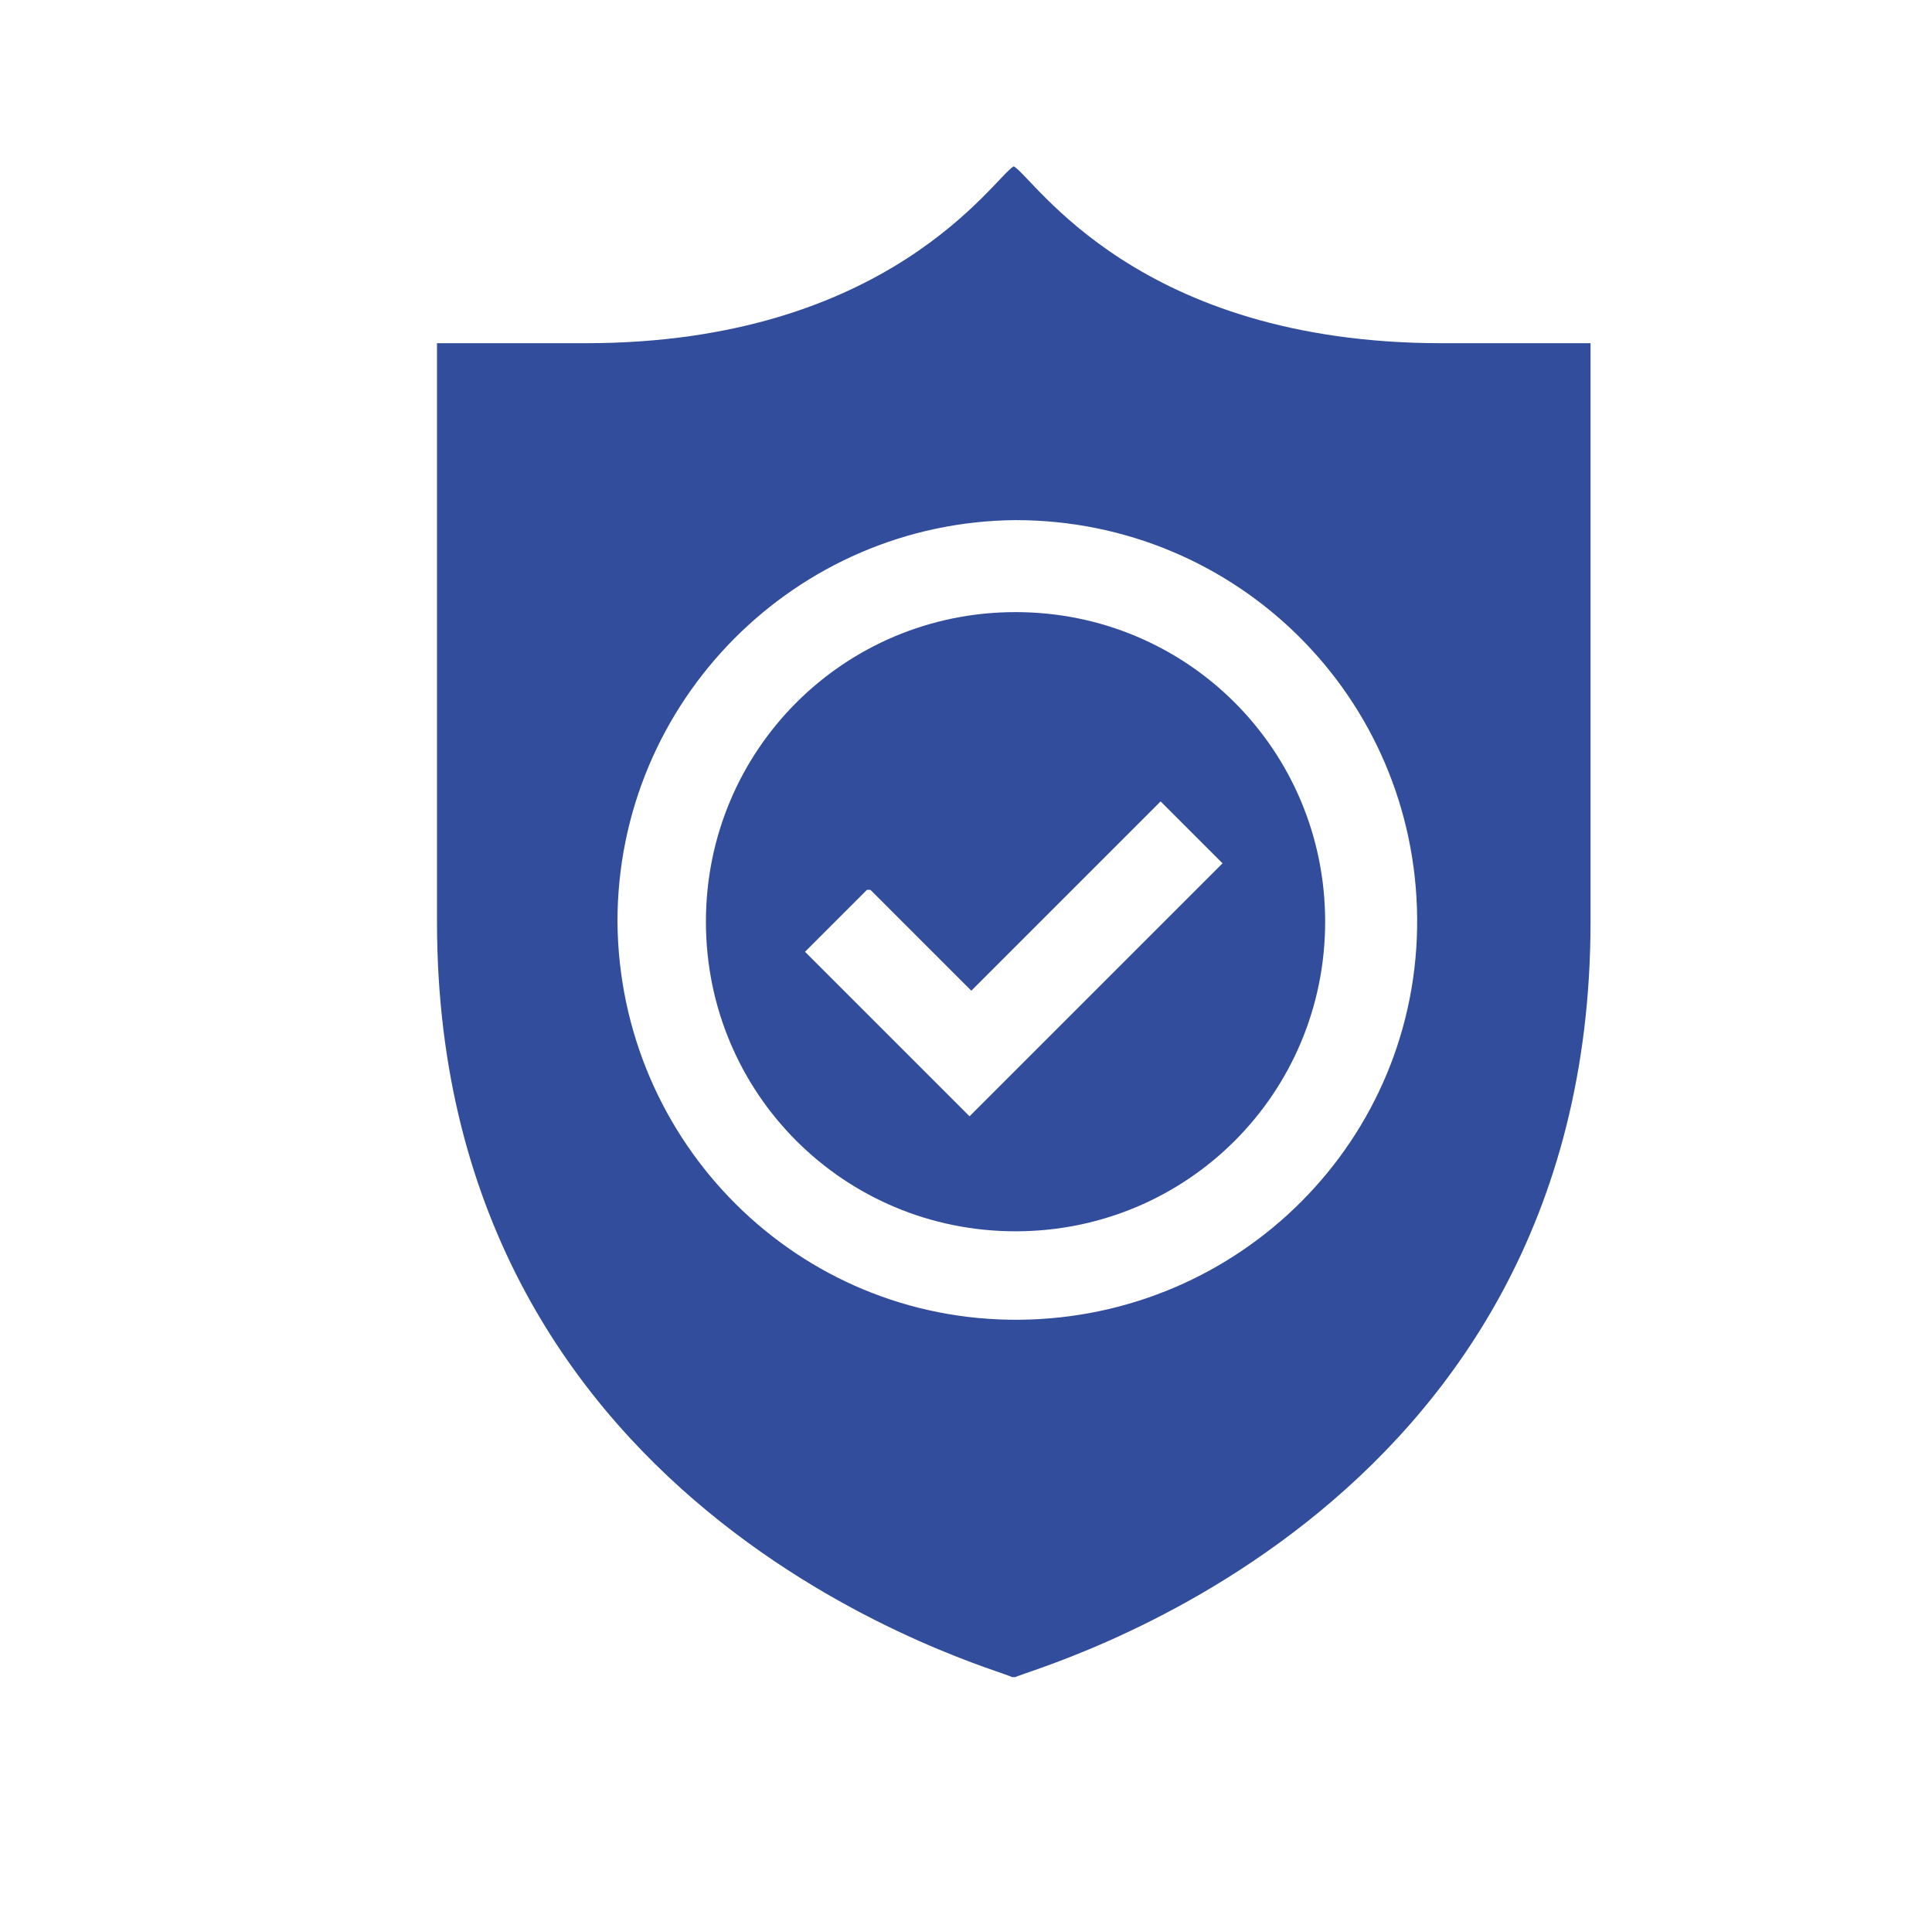 <svg xmlns="http://www.w3.org/2000/svg" id="Calque_1" viewBox="0 0 109.2 109"><defs><style> .st0 { fill: #314d9b; } </style></defs><g id="Groupe_20977"><path id="Trac&#xE9;_42505" class="st0" d="M57.4,69.6c9.7,0,17.5-7.8,17.5-17.5s-7.8-17.5-17.5-17.5-17.5,7.8-17.5,17.5c0,9.7,7.8,17.5,17.5,17.5ZM49.2,50.3l5.7,5.7,10.7-10.7,3.5,3.5-14.3,14.3-9.3-9.3,3.5-3.5Z"></path><path id="Trac&#xE9;_42506" class="st0" d="M57.4,94.8c.5-.4,32.5-8.7,32.5-42.7V19.4h-8.4c-17.2,0-23-9.3-24.2-10-1.1.6-7,10-24.2,10h-8.4v32.7c0,34,32,42.3,32.5,42.7ZM57.4,29.4c12.5,0,22.6,10,22.7,22.5s-10,22.6-22.5,22.7-22.6-10-22.7-22.5h0c0-12.5,10.1-22.6,22.5-22.7h0Z"></path></g></svg>